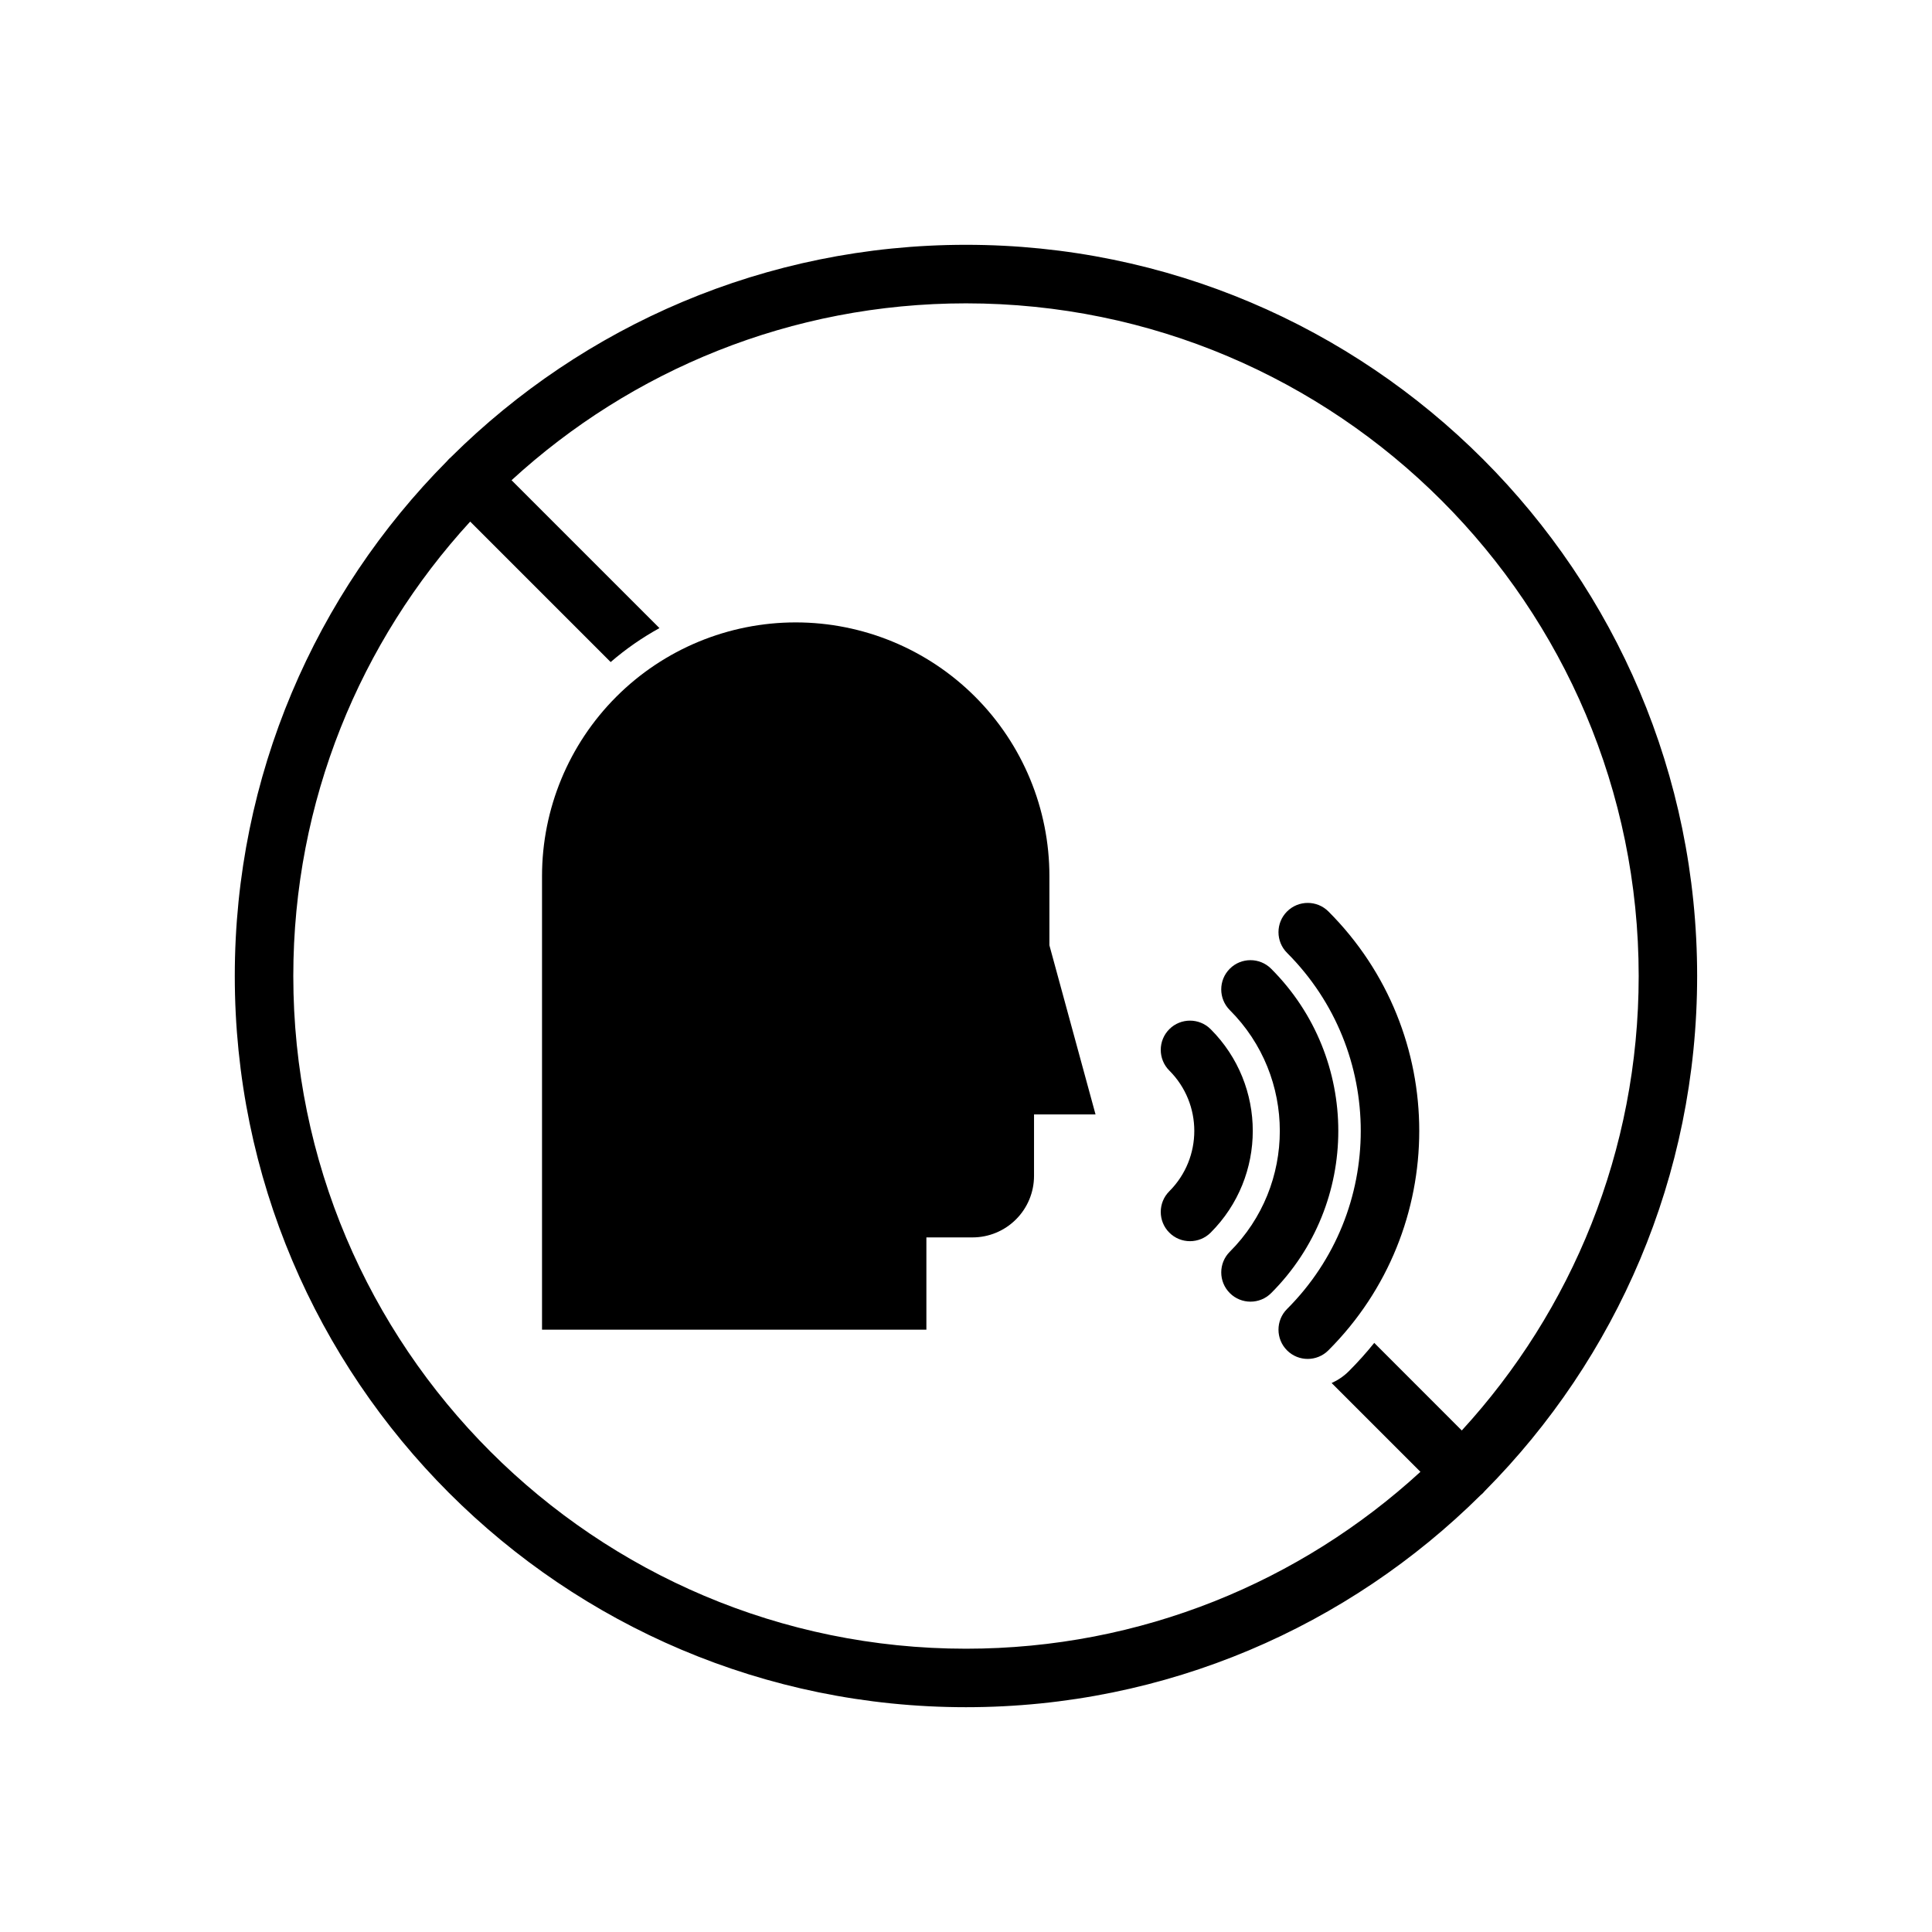 <?xml version="1.0" encoding="UTF-8"?>
<!-- Uploaded to: ICON Repo, www.iconrepo.com, Generator: ICON Repo Mixer Tools -->
<svg fill="#000000" width="800px" height="800px" version="1.1" viewBox="144 144 512 512" xmlns="http://www.w3.org/2000/svg">
 <g fill-rule="evenodd">
  <path d="m453.88 427.71c8.828 8.828 8.828 23.156 0 31.984-3.023 3.023-3.023 7.941 0 10.965 3.023 3.027 7.938 3.019 10.961-0.004 14.879-14.879 14.875-39.031 0-53.906-3.023-3.023-7.938-3.027-10.961-0.004-3.023 3.027-3.023 7.941 0 10.965z"/>
  <path d="m469.91 411.69c17.672 17.672 17.672 46.363 0 64.035-3.023 3.019-3.023 7.934 0.008 10.961 3.019 3.023 7.934 3.023 10.953 0 23.723-23.719 23.723-62.238 0-85.957-3.027-3.031-7.941-3.031-10.961-0.008-3.027 3.027-3.027 7.941 0 10.969z"/>
  <path d="m485.08 396.52c26.047 26.047 26.047 68.328 0 94.379-3.023 3.023-3.023 7.941 0 10.965 3.027 3.027 7.934 3.016 10.957-0.012 32.098-32.094 32.109-84.203 0.012-116.3-3.023-3.027-7.941-3.027-10.969 0-3.023 3.023-3.023 7.941 0 10.965z"/>
  <path d="m418.03 439.33h16.297l-12.223-44.82v-18.336c0-17.832-7.082-34.93-19.691-47.539-12.609-12.609-29.711-19.691-47.539-19.691-17.832 0-34.934 7.082-47.539 19.691-12.609 12.609-19.691 29.707-19.691 47.539v120.2h101.86v-24.449h12.227c4.32 0 8.465-1.715 11.52-4.777 3.062-3.055 4.777-7.199 4.777-11.52z"/>
  <path d="m263.57 265.1c-0.207 0.172-0.402 0.348-0.598 0.535-0.184 0.195-0.363 0.387-0.527 0.59-34.754 35.031-56.223 83.242-56.223 136.43 0 106.95 86.824 193.77 193.77 193.77 53.184 0 101.39-21.477 136.42-56.227 0.211-0.16 0.402-0.34 0.598-0.531 0.188-0.188 0.363-0.383 0.527-0.59 34.754-35.035 56.223-83.246 56.223-136.43 0-106.95-86.824-193.77-193.77-193.77-53.188 0-101.39 21.473-136.43 56.219zm267.82 257.99c29.105-31.73 46.879-74.02 46.879-120.43 0-98.391-79.883-178.27-178.27-178.27-46.414 0-88.703 17.773-120.43 46.875l39.195 39.191c-4.59 2.527-8.93 5.535-12.93 8.996l-37.227-37.227c-29.105 31.734-46.879 74.023-46.879 120.43 0 98.391 79.883 178.27 178.27 178.27 46.41 0 88.699-17.773 120.43-46.879l-23.531-23.531c1.672-0.754 3.246-1.812 4.617-3.188 2.379-2.387 4.606-4.867 6.676-7.449z"/>
 </g>
</svg>